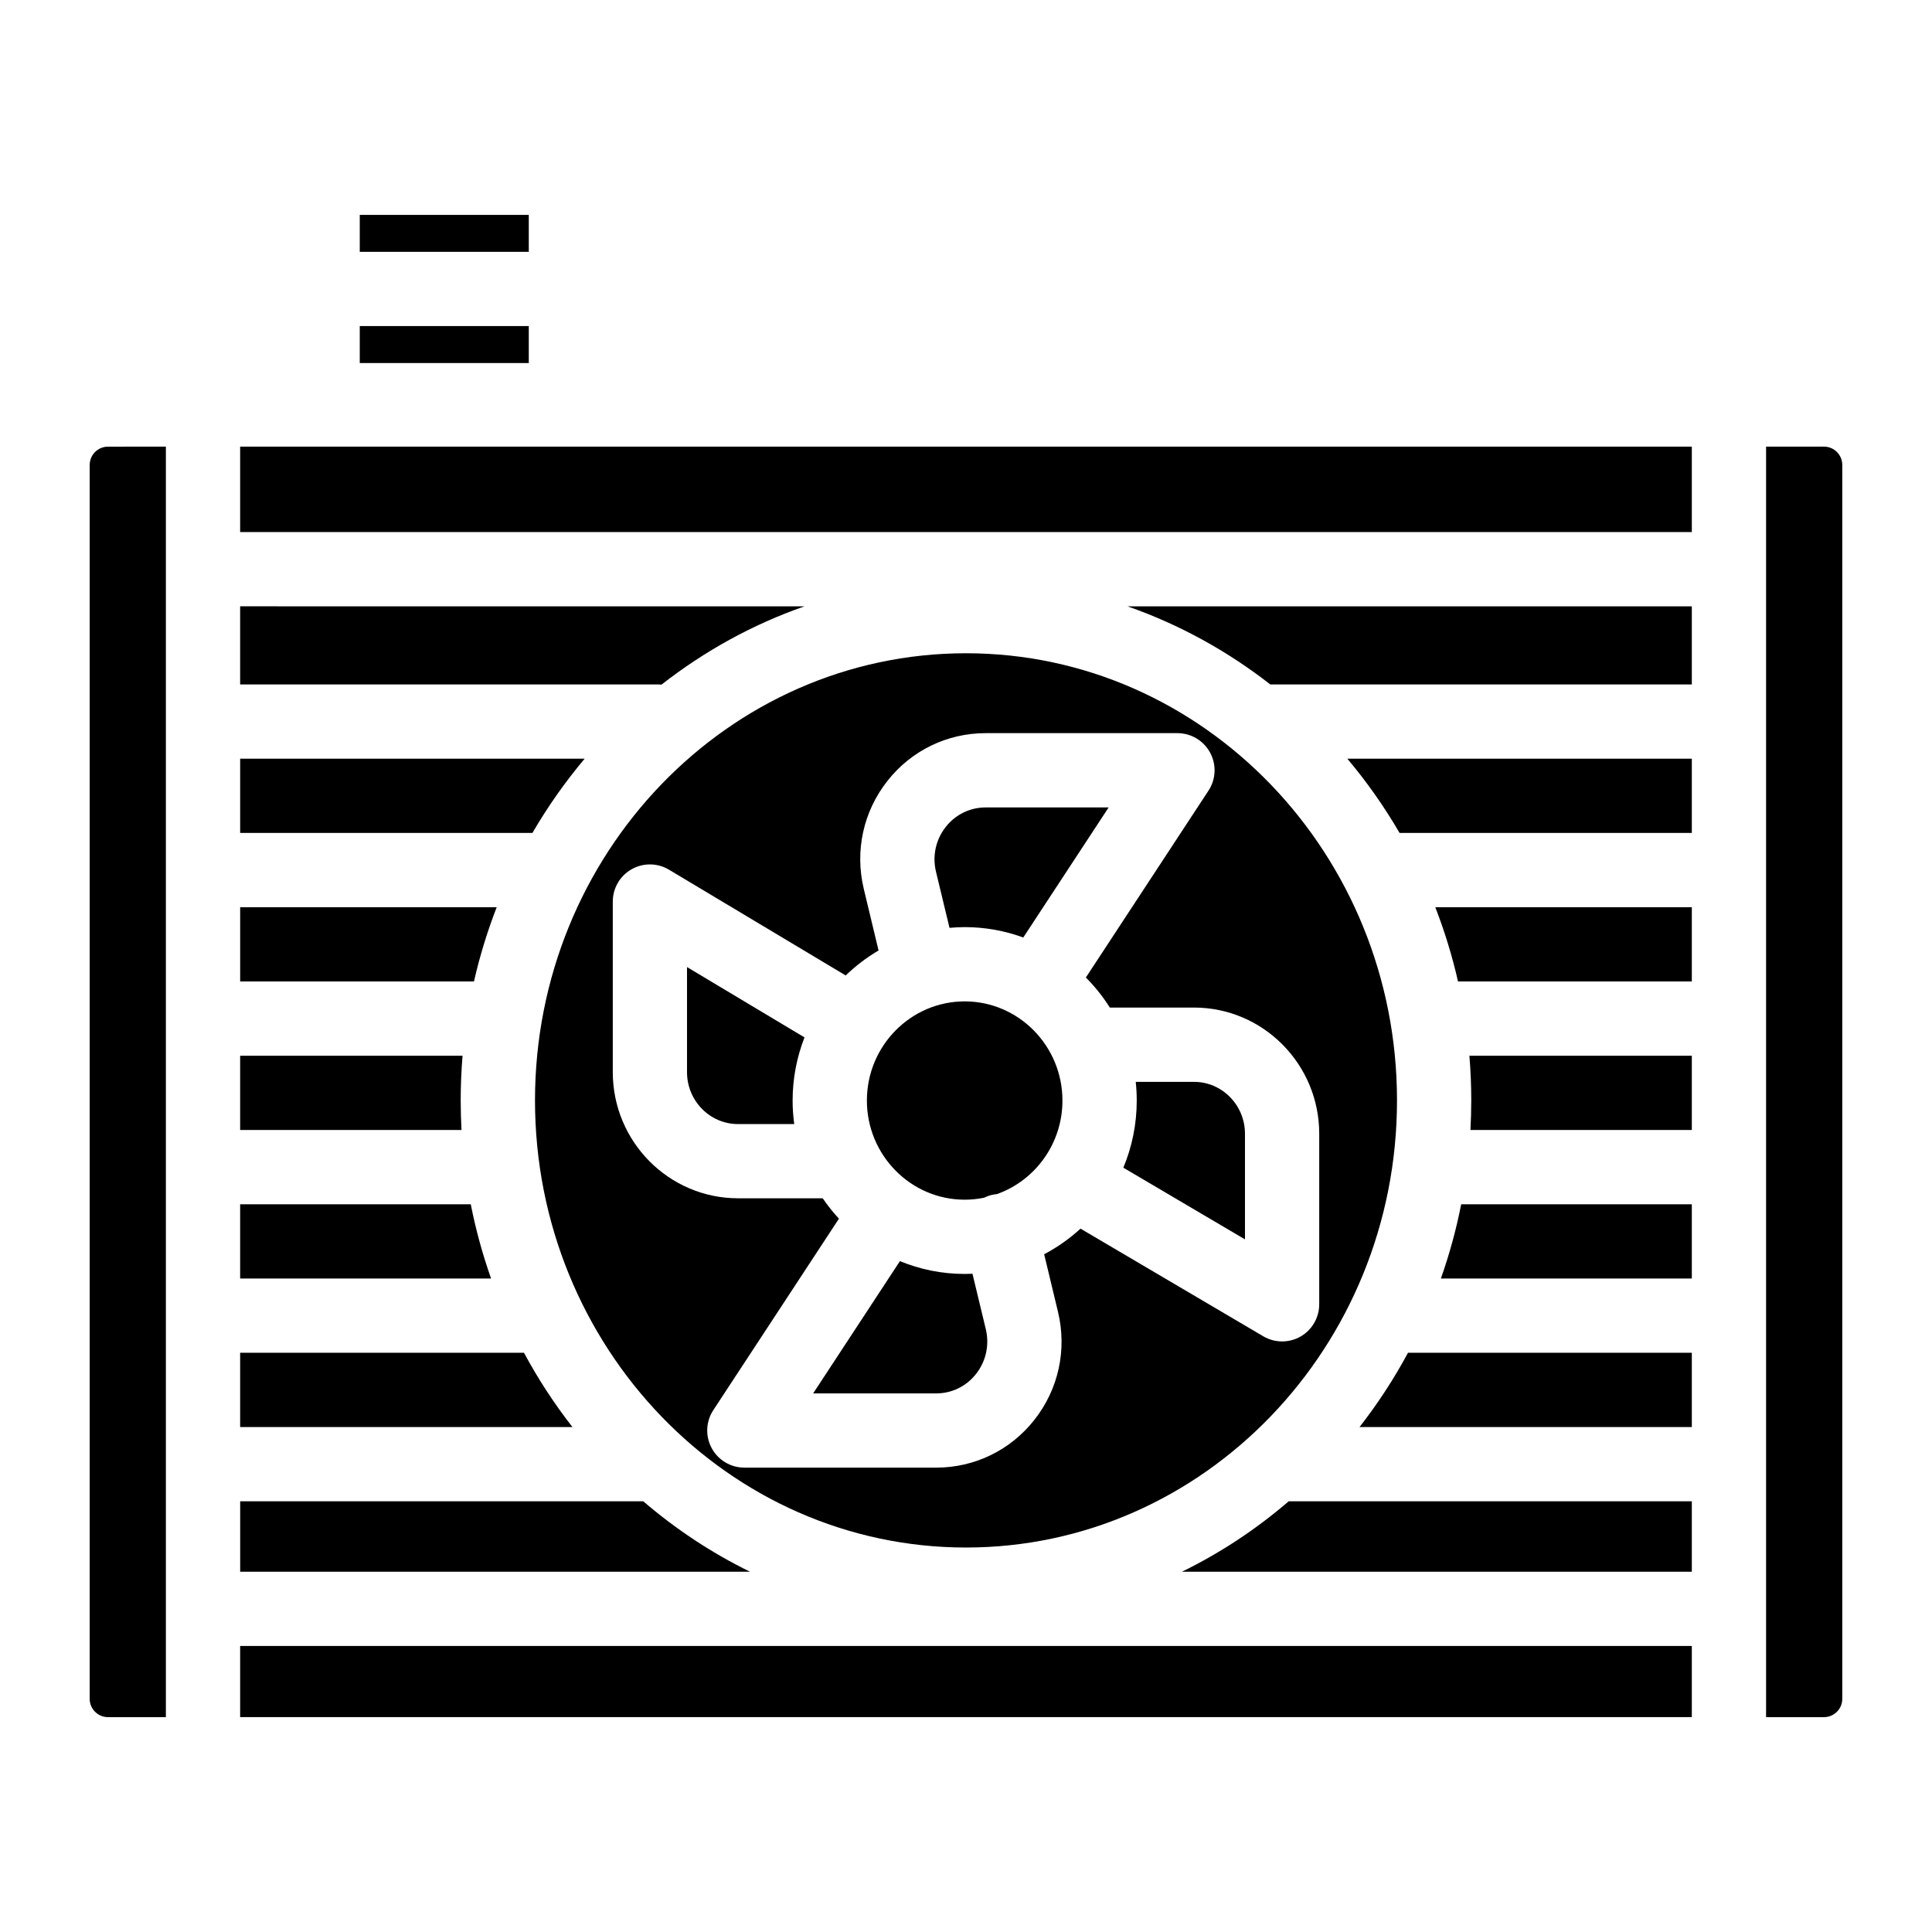 <?xml version="1.0" encoding="UTF-8"?>
<!-- Uploaded to: SVG Repo, www.svgrepo.com, Generator: SVG Repo Mixer Tools -->
<svg fill="#000000" width="800px" height="800px" version="1.1" viewBox="144 144 512 512" xmlns="http://www.w3.org/2000/svg">
 <g>
  <path d="m400 317.12c-62.984 0-114.22 53.156-114.22 118.5 0 65.336 51.238 118.49 114.22 118.49s114.22-53.156 114.22-118.49c0-65.348-51.238-118.5-114.22-118.5zm88.648 181.08c-1.504 0.867-3.199 1.289-4.879 1.289-1.723 0-3.453-0.453-4.988-1.359l-48.434-28.527c-2.894 2.656-6.129 4.941-9.633 6.789l3.66 15.242c2.43 10.086 0.148 20.527-6.258 28.652-6.336 8.039-15.812 12.652-26.008 12.652h-50.844c-3.621 0-6.945-1.988-8.66-5.164-1.723-3.188-1.555-7.055 0.434-10.078l33.289-50.734c-1.566-1.684-3-3.492-4.301-5.402h-22.434c-18.312 0-33.199-14.996-33.199-33.438v-45.195c0-3.543 1.898-6.82 4.988-8.562 3.078-1.75 6.859-1.703 9.898 0.109l46.84 28.035c2.629-2.539 5.551-4.762 8.707-6.621l-3.906-16.277c-2.43-10.086-0.148-20.535 6.258-28.664 6.336-8.039 15.812-12.652 26.008-12.652h50.844c3.621 0 6.945 1.988 8.66 5.164 1.723 3.188 1.555 7.055-0.434 10.078l-32.492 49.516c2.402 2.402 4.527 5.078 6.348 7.961h22.297c18.312 0 33.199 14.996 33.199 33.438v45.195c-0.004 3.535-1.891 6.801-4.961 8.555z"/>
  <path d="m632.22 267.2v327.02c0 2.668-2.176 4.84-4.84 4.84h-15.352v-336.7h15.352c2.664 0 4.84 2.176 4.84 4.844z"/>
  <path d="m592.35 304.68v20.703h-111.71c-11.355-8.855-24.109-15.902-37.855-20.703z"/>
  <path d="m592.35 345.06v19.68h-77.449c-4.055-6.977-8.699-13.559-13.844-19.68z"/>
  <path d="m592.35 384.42v19.68h-61.961c-1.535-6.762-3.562-13.332-6.023-19.68z"/>
  <path d="m592.35 423.78v19.68h-58.668c0.137-2.59 0.215-5.207 0.215-7.832 0-3.996-0.168-7.941-0.492-11.848z"/>
  <path d="m592.35 463.14v19.68h-66.5c2.242-6.356 4.055-12.93 5.383-19.68z"/>
  <path d="m592.35 502.5v19.68h-88.059c4.801-6.148 9.102-12.723 12.84-19.68z"/>
  <path d="m592.35 541.86v18.656h-135.11c10.203-4.988 19.691-11.277 28.281-18.656z"/>
  <path d="m207.64 580.2h384.71v18.852h-384.71z"/>
  <path d="m342.76 560.52h-135.11v-18.656h106.83c8.594 7.379 18.078 13.668 28.281 18.656z"/>
  <path d="m295.7 522.18h-88.059v-19.68h75.219c3.738 6.957 8.039 13.527 12.84 19.68z"/>
  <path d="m274.14 482.82h-66.5v-19.68h61.117c1.328 6.75 3.141 13.324 5.383 19.68z"/>
  <path d="m266.09 435.63c0 2.629 0.078 5.246 0.215 7.832h-58.664v-19.68h58.941c-0.324 3.906-0.492 7.852-0.492 11.848z"/>
  <path d="m275.63 384.42c-2.461 6.348-4.488 12.922-6.023 19.68h-61.961v-19.68z"/>
  <path d="m298.94 345.06c-5.144 6.121-9.789 12.703-13.844 19.68h-77.453v-19.68z"/>
  <path d="m357.21 304.68c-13.766 4.801-26.539 11.867-37.902 20.754-0.277-0.031-0.562-0.051-0.848-0.051h-110.82v-20.703z"/>
  <path d="m207.64 262.36h384.71v22.641h-384.71z"/>
  <path d="m187.96 262.36v336.7h-15.352c-2.668 0-4.84-2.176-4.84-4.84v-327.01c0-2.668 2.176-4.84 4.84-4.84z"/>
  <path d="m239.34 230.41h44.793v9.801h-44.793z"/>
  <path d="m239.34 200.95h44.793v9.789h-44.793z"/>
  <path d="m425.56 435.66c0 11.445-7.254 21.195-17.348 24.785-0.461 0.051-0.934 0.109-1.406 0.227-0.719 0.176-1.406 0.434-2.047 0.746-1.652 0.336-3.356 0.512-5.106 0.512-14.289 0-25.918-11.789-25.918-26.273 0-14.496 11.633-26.281 25.918-26.281s25.906 11.789 25.906 26.285z"/>
  <path d="m437.8 357.98-22.621 34.469c-4.852-1.781-10.078-2.754-15.527-2.754-1.359 0-2.695 0.078-4.023 0.195l-3.582-14.879c-1.004-4.184-0.059-8.512 2.59-11.875 2.578-3.277 6.426-5.156 10.547-5.156z"/>
  <path d="m354.05 435.66c0 2.117 0.156 4.191 0.434 6.231h-14.898c-7.457 0-13.52-6.168-13.52-13.758v-27.848l31.133 18.637c-2.016 5.184-3.148 10.832-3.148 16.738z"/>
  <path d="m402.66 508.11c-2.578 3.277-6.426 5.156-10.547 5.156h-32.621l22.996-35.051c5.305 2.184 11.098 3.394 17.172 3.394 0.688 0 1.379-0.02 2.055-0.051l3.531 14.672c1.004 4.195 0.059 8.523-2.586 11.879z"/>
  <path d="m473.93 444.46v27.984l-32.234-18.992c2.293-5.481 3.551-11.492 3.551-17.789 0-1.684-0.09-3.324-0.266-4.961h15.43c7.457 0 13.52 6.168 13.52 13.758z"/>
 </g>
</svg>